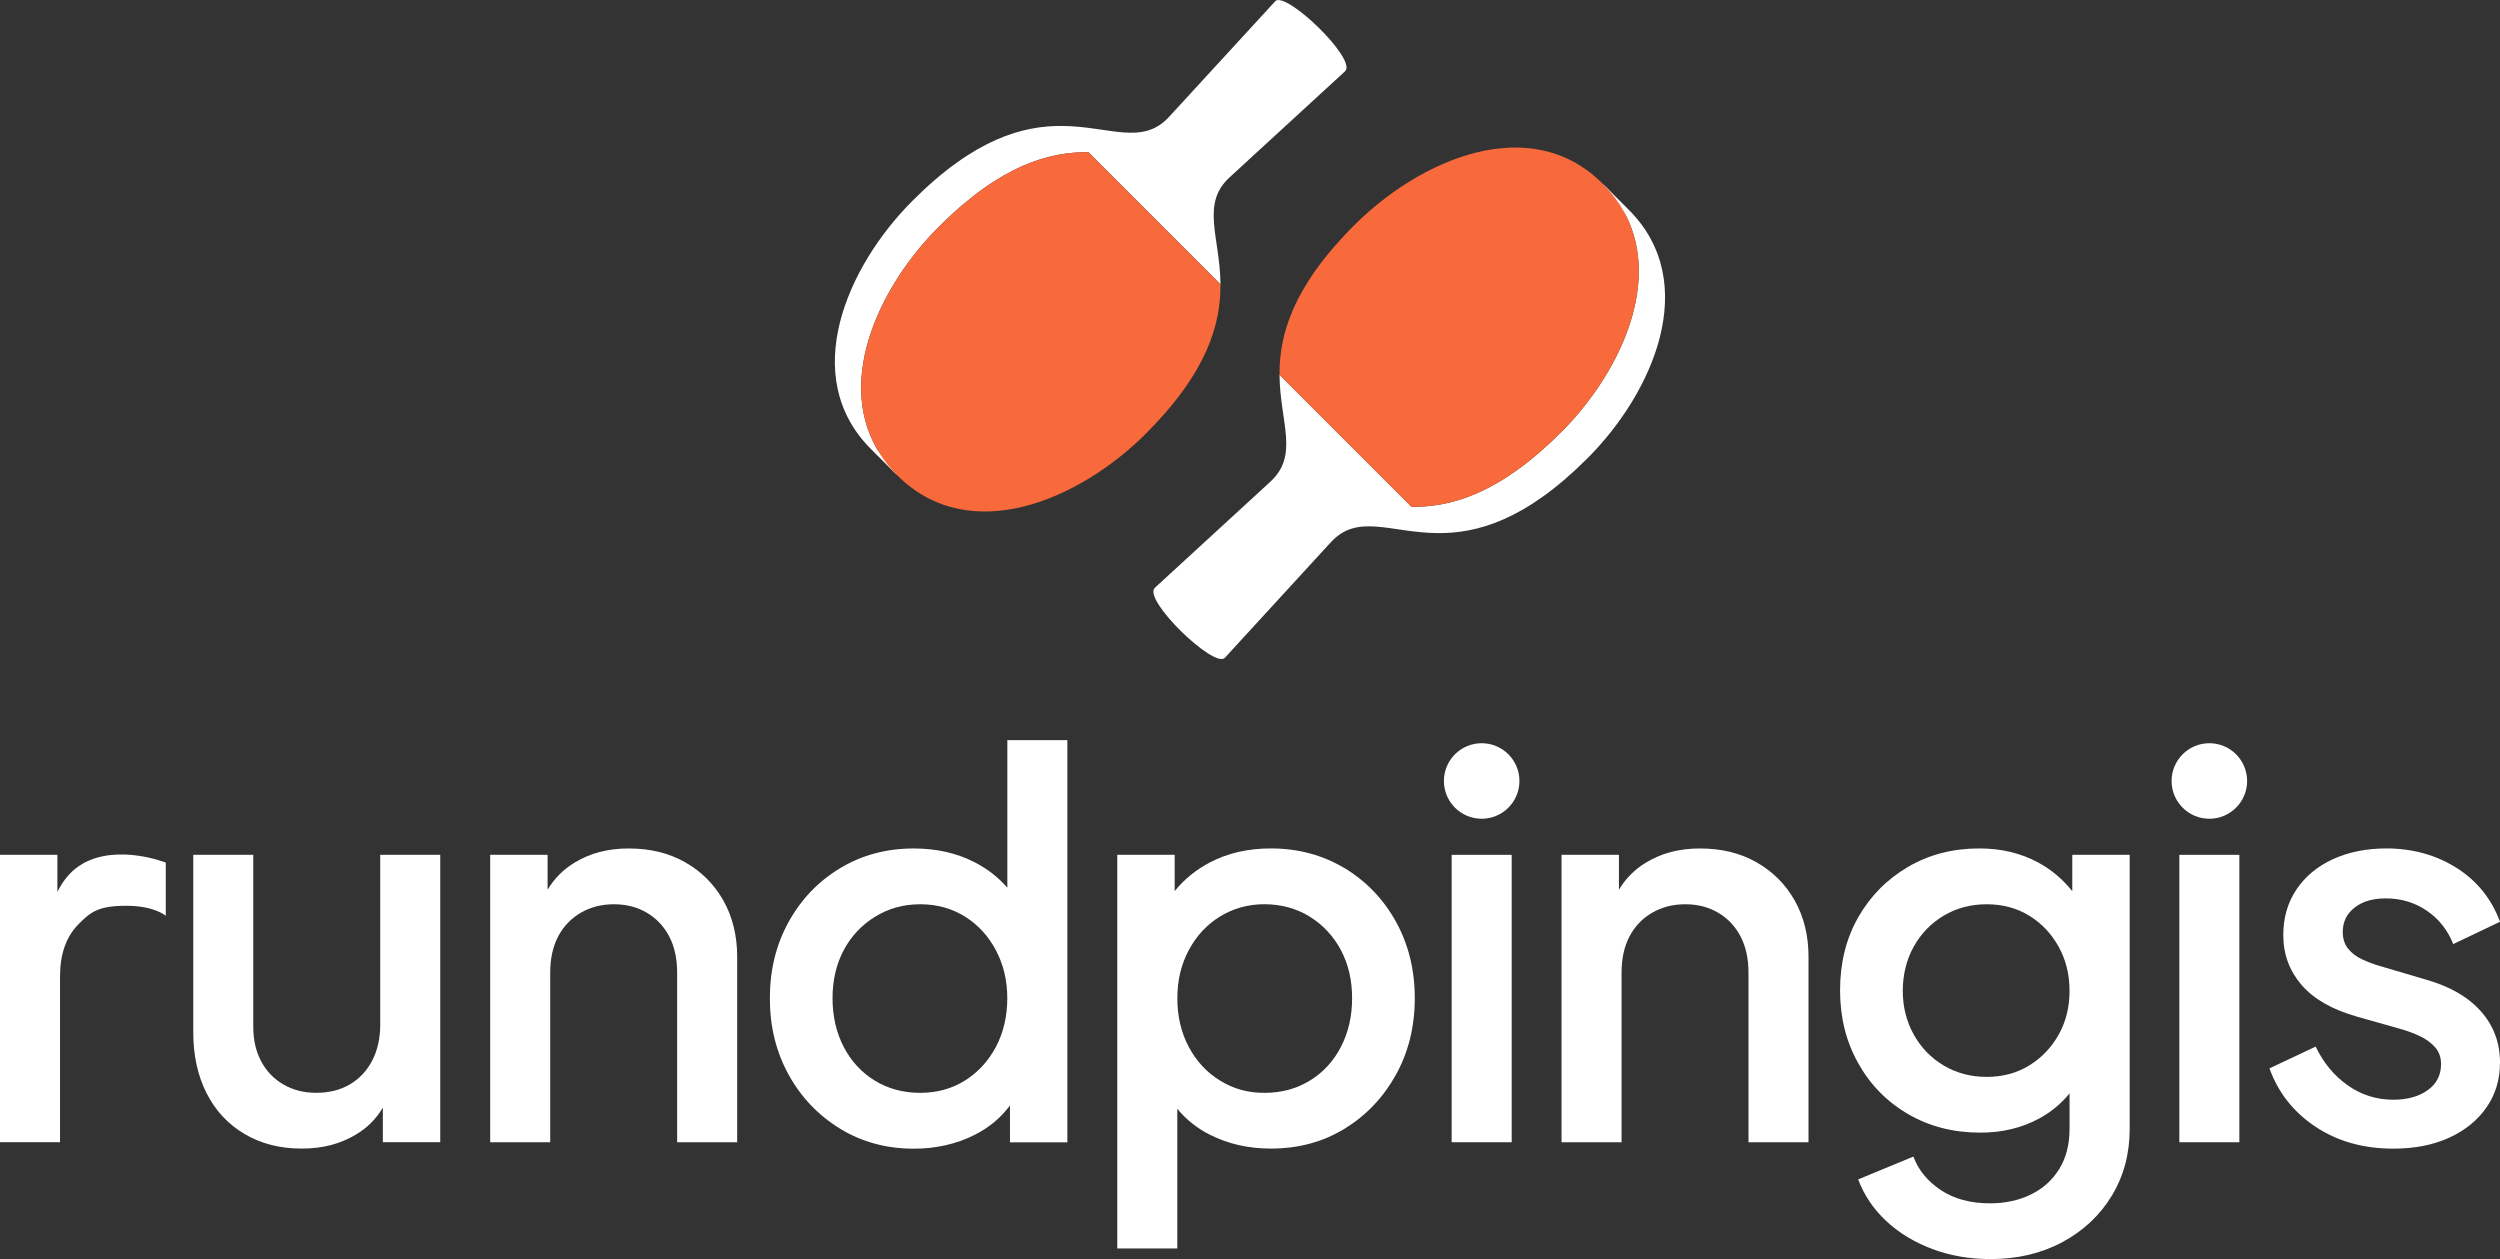 <?xml version="1.0" encoding="UTF-8"?>
<svg id="Layer_2" data-name="Layer 2" xmlns="http://www.w3.org/2000/svg" viewBox="0 0 703.09 354.11">
  <rect x="0" y="0" width="703.09" height="354.11" fill="#333333" stroke="none"/>
  <defs>
    <style>
      .cls-1 {
        fill: #f8693b;
      }

      .cls-1, .cls-2 {
        stroke-width: 0px;
      }

      .cls-2 {
        fill: #fff;
      }
    </style>
  </defs>
  <g id="Layer_1-2" data-name="Layer 1">
    <g>
      <path class="cls-2" d="M450.74,51.66l7.36,7.38c20.41,20.41,6.79,51.42-11.66,69.86-17.59,17.59-31.19,21.11-42.08,21.03-13.35-.11-22.61-5.63-30.13,2.62l-29.78,32.47c-3.02,3.02-23.07-16.31-19.69-19.69l32.45-29.8c8.26-7.51,2.73-16.78,2.64-30.12l7.36,7.36,29.77,29.77c10.9.09,24.51-3.44,42.08-21.01,15.9-15.9,28.19-41.11,18.25-60.85l-6.57-9.02Z"/>
      <path class="cls-1" d="M359.85,105.42c-.09-10.9,3.43-24.51,21.01-42.08,18.46-18.46,49.46-32.08,69.87-11.68,1.28,1.3,2.43,2.62,3.46,3.98,15.2,20.29,2.15,48.6-15.14,65.89-17.57,17.57-31.17,21.11-42.08,21.01l-29.77-29.77-7.36-7.36Z"/>
      <path class="cls-2" d="M246.61,126.2c-11.45-19.95,1.08-46.07,17.4-62.39,17.59-17.57,31.19-21.09,42.08-21.01l29.77,29.77,7.38,7.38c-.11-13.35-5.63-22.61,2.62-30.13l32.45-29.8c3.37-3.37-16.68-22.7-19.69-19.69l.02.02-29.8,32.45c-7.51,8.25-16.78,2.73-30.12,2.62-10.9-.08-24.51,3.44-42.08,21.03-18.46,18.46-32.08,49.46-11.68,69.86l7.38,7.38-5.74-7.48Z"/>
      <path class="cls-1" d="M264.01,63.8c17.59-17.57,31.19-21.09,42.08-21.01l29.77,29.77,7.38,7.38c.08,10.89-3.44,24.49-21.03,42.06-18.46,18.46-49.44,32.09-69.86,11.68-1.28-1.28-2.42-2.59-3.43-3.95-15.26-20.3-2.21-48.62,15.09-65.92Z"/>
    </g>
    <g>
      <path class="cls-2" d="M23.31,242.87c-3.06,1.71-5.41,4.43-7.17,7.95v-10.42H0v80.83h16.88v-46.62c0-6.28,1.72-11.15,5.15-14.64,3.44-3.49,5.57-5.23,13.52-5.23s11.07,2.82,11.07,2.82v-14.96s-13.3-5.33-23.32.26Z"/>
      <path class="cls-2" d="M106.94,288.07c0,3.88-.75,7.27-2.24,10.16-1.49,2.89-3.59,5.13-6.28,6.72-2.69,1.59-5.83,2.39-9.41,2.39s-6.57-.77-9.26-2.32c-2.69-1.54-4.78-3.71-6.28-6.5-1.49-2.79-2.24-6.03-2.24-9.71v-48.41h-16.88v49.9c0,6.48,1.24,12.18,3.73,17.11,2.49,4.93,6.05,8.77,10.68,11.5,4.63,2.74,9.98,4.11,16.06,4.11s10.88-1.32,15.31-3.96c3.17-1.89,5.67-4.41,7.54-7.54v9.71h16.14v-80.83h-16.88v47.66Z"/>
      <path class="cls-2" d="M192.7,242.5c-4.58-2.59-9.86-3.88-15.84-3.88s-10.86,1.32-15.24,3.96c-3.17,1.91-5.7,4.46-7.62,7.64v-9.81h-16.14v80.83h16.88v-47.66c0-3.98.75-7.4,2.24-10.23s3.61-5.05,6.35-6.65c2.74-1.59,5.85-2.39,9.34-2.39s6.57.8,9.26,2.39c2.69,1.59,4.78,3.81,6.27,6.65,1.49,2.84,2.24,6.25,2.24,10.23v47.66h16.88v-52.14c0-5.98-1.3-11.25-3.88-15.84-2.59-4.58-6.18-8.17-10.76-10.76Z"/>
      <path class="cls-2" d="M283.29,249.65c-2.51-2.9-5.57-5.29-9.19-7.15-5.03-2.59-10.73-3.88-17.11-3.88-7.67,0-14.57,1.84-20.69,5.53-6.13,3.69-10.96,8.72-14.49,15.09-3.54,6.38-5.3,13.55-5.3,21.52s1.77,15.14,5.3,21.52c3.53,6.38,8.37,11.43,14.49,15.17,6.13,3.74,13.02,5.6,20.69,5.6,6.28,0,11.98-1.3,17.11-3.88,4.04-2.04,7.35-4.8,9.94-8.27v10.36h16.14v-113.1h-16.88v41.52ZM280.08,294.42c-2.14,4.03-5.06,7.2-8.74,9.49-3.69,2.29-7.87,3.44-12.55,3.44s-9.04-1.14-12.77-3.44c-3.73-2.29-6.65-5.45-8.74-9.49s-3.14-8.59-3.14-13.67,1.05-9.59,3.14-13.52c2.09-3.93,5.03-7.07,8.81-9.41,3.78-2.34,8.02-3.51,12.7-3.51s8.86,1.15,12.55,3.44c3.68,2.29,6.6,5.45,8.74,9.49,2.14,4.03,3.21,8.54,3.21,13.52s-1.07,9.64-3.21,13.67Z"/>
      <path class="cls-2" d="M378.09,244.14c-6.13-3.68-13.02-5.53-20.69-5.53-6.38,0-12.05,1.3-17.03,3.88-3.98,2.07-7.3,4.78-10.01,8.12v-10.21h-16.14v110.71h16.88v-39.28c2.47,3.02,5.52,5.46,9.19,7.31,5.13,2.59,10.83,3.88,17.11,3.88,7.77,0,14.69-1.87,20.77-5.6,6.07-3.73,10.88-8.79,14.42-15.17,3.53-6.37,5.3-13.55,5.3-21.52s-1.77-15.14-5.3-21.52c-3.54-6.37-8.37-11.4-14.49-15.09ZM377.12,294.42c-2.09,4.03-5.01,7.2-8.74,9.49-3.74,2.29-7.99,3.44-12.77,3.44s-8.74-1.14-12.48-3.44c-3.73-2.29-6.67-5.45-8.81-9.49-2.14-4.03-3.21-8.59-3.21-13.67s1.07-9.49,3.21-13.52c2.14-4.03,5.08-7.2,8.81-9.49,3.74-2.29,7.89-3.44,12.48-3.44s9.04,1.17,12.77,3.51c3.74,2.34,6.65,5.48,8.74,9.41,2.09,3.94,3.14,8.44,3.14,13.52s-1.05,9.64-3.14,13.67Z"/>
      <rect class="cls-2" x="408.26" y="240.41" width="16.88" height="80.83"/>
      <path class="cls-2" d="M494,242.5c-4.58-2.59-9.86-3.88-15.84-3.88s-10.86,1.32-15.24,3.96c-3.17,1.91-5.7,4.46-7.62,7.64v-9.81h-16.14v80.83h16.88v-47.66c0-3.98.75-7.4,2.24-10.23s3.61-5.05,6.35-6.65c2.74-1.59,5.85-2.39,9.34-2.39s6.57.8,9.26,2.39c2.69,1.59,4.78,3.81,6.27,6.65,1.49,2.84,2.24,6.25,2.24,10.23v47.66h16.88v-52.14c0-5.98-1.3-11.25-3.88-15.84-2.59-4.58-6.18-8.17-10.76-10.76Z"/>
      <path class="cls-2" d="M582.78,250.61c-2.67-3.35-5.86-6.03-9.56-8.04-4.88-2.64-10.41-3.96-16.58-3.96-7.47,0-14.17,1.74-20.1,5.23-5.93,3.49-10.58,8.22-13.97,14.19-3.39,5.98-5.08,12.8-5.08,20.47s1.69,14.39,5.08,20.47c3.38,6.08,8.07,10.86,14.04,14.34,5.98,3.49,12.75,5.23,20.32,5.23,6.17,0,11.73-1.34,16.66-4.03,3.3-1.8,6.1-4.14,8.44-7.01v10c0,4.38-.97,8.14-2.91,11.28-1.94,3.14-4.61,5.53-7.99,7.17-3.39,1.64-7.22,2.47-11.5,2.47-5.48,0-10.09-1.25-13.82-3.74-3.74-2.49-6.3-5.63-7.69-9.41l-15.54,6.42c1.69,4.48,4.33,8.39,7.92,11.73,3.59,3.34,7.89,5.95,12.92,7.84,5.03,1.89,10.48,2.84,16.36,2.84,7.57,0,14.32-1.59,20.25-4.78,5.93-3.19,10.56-7.55,13.9-13.07,3.34-5.53,5.01-11.78,5.01-18.75v-77.1h-16.14v10.21ZM578.97,290.98c-2.04,3.64-4.81,6.53-8.29,8.67-3.49,2.14-7.47,3.21-11.95,3.21s-8.52-1.07-12.1-3.21c-3.59-2.14-6.4-5.05-8.44-8.74-2.04-3.68-3.06-7.77-3.06-12.25s1.02-8.71,3.06-12.4c2.04-3.68,4.86-6.6,8.44-8.74,3.59-2.14,7.62-3.21,12.1-3.21s8.46,1.07,11.95,3.21c3.49,2.14,6.25,5.06,8.29,8.74,2.04,3.69,3.06,7.82,3.06,12.4s-1.02,8.69-3.06,12.33Z"/>
      <rect class="cls-2" x="612.91" y="240.41" width="16.88" height="80.83"/>
      <path class="cls-2" d="M682.32,275.52l-13.15-3.88c-1.69-.5-3.34-1.12-4.93-1.87-1.59-.75-2.89-1.74-3.88-2.99-1-1.24-1.49-2.81-1.49-4.71,0-2.79,1.09-5.05,3.29-6.8,2.19-1.74,5.13-2.61,8.81-2.61,4.28,0,8.12,1.15,11.5,3.44,3.39,2.29,5.88,5.43,7.47,9.41l13.15-6.28c-2.39-6.47-6.48-11.53-12.25-15.17-5.78-3.63-12.35-5.45-19.72-5.45-5.58,0-10.56,1-14.94,2.99-4.38,1.99-7.82,4.83-10.31,8.52-2.49,3.69-3.73,7.97-3.73,12.85,0,5.38,1.72,10.06,5.15,14.04,3.44,3.99,8.69,6.97,15.76,8.96l12.7,3.59c1.69.5,3.36,1.15,5.01,1.94,1.64.8,3.01,1.82,4.11,3.06,1.09,1.25,1.64,2.82,1.64,4.71,0,3.09-1.25,5.53-3.74,7.32-2.49,1.79-5.73,2.69-9.71,2.69-4.68,0-8.94-1.34-12.77-4.03-3.84-2.69-6.85-6.32-9.04-10.91l-13,6.13c2.49,6.87,6.82,12.35,13,16.44,6.17,4.09,13.45,6.13,21.81,6.13,5.98,0,11.21-1.02,15.69-3.06,4.48-2.04,7.99-4.88,10.53-8.52,2.54-3.64,3.81-7.84,3.81-12.63,0-5.58-1.79-10.38-5.38-14.42s-8.72-7-15.39-8.89Z"/>
      <circle class="cls-2" cx="416.7" cy="219.64" r="10.62"/>
      <circle class="cls-2" cx="621.35" cy="219.64" r="10.62"/>
    </g>
  </g>
</svg>
